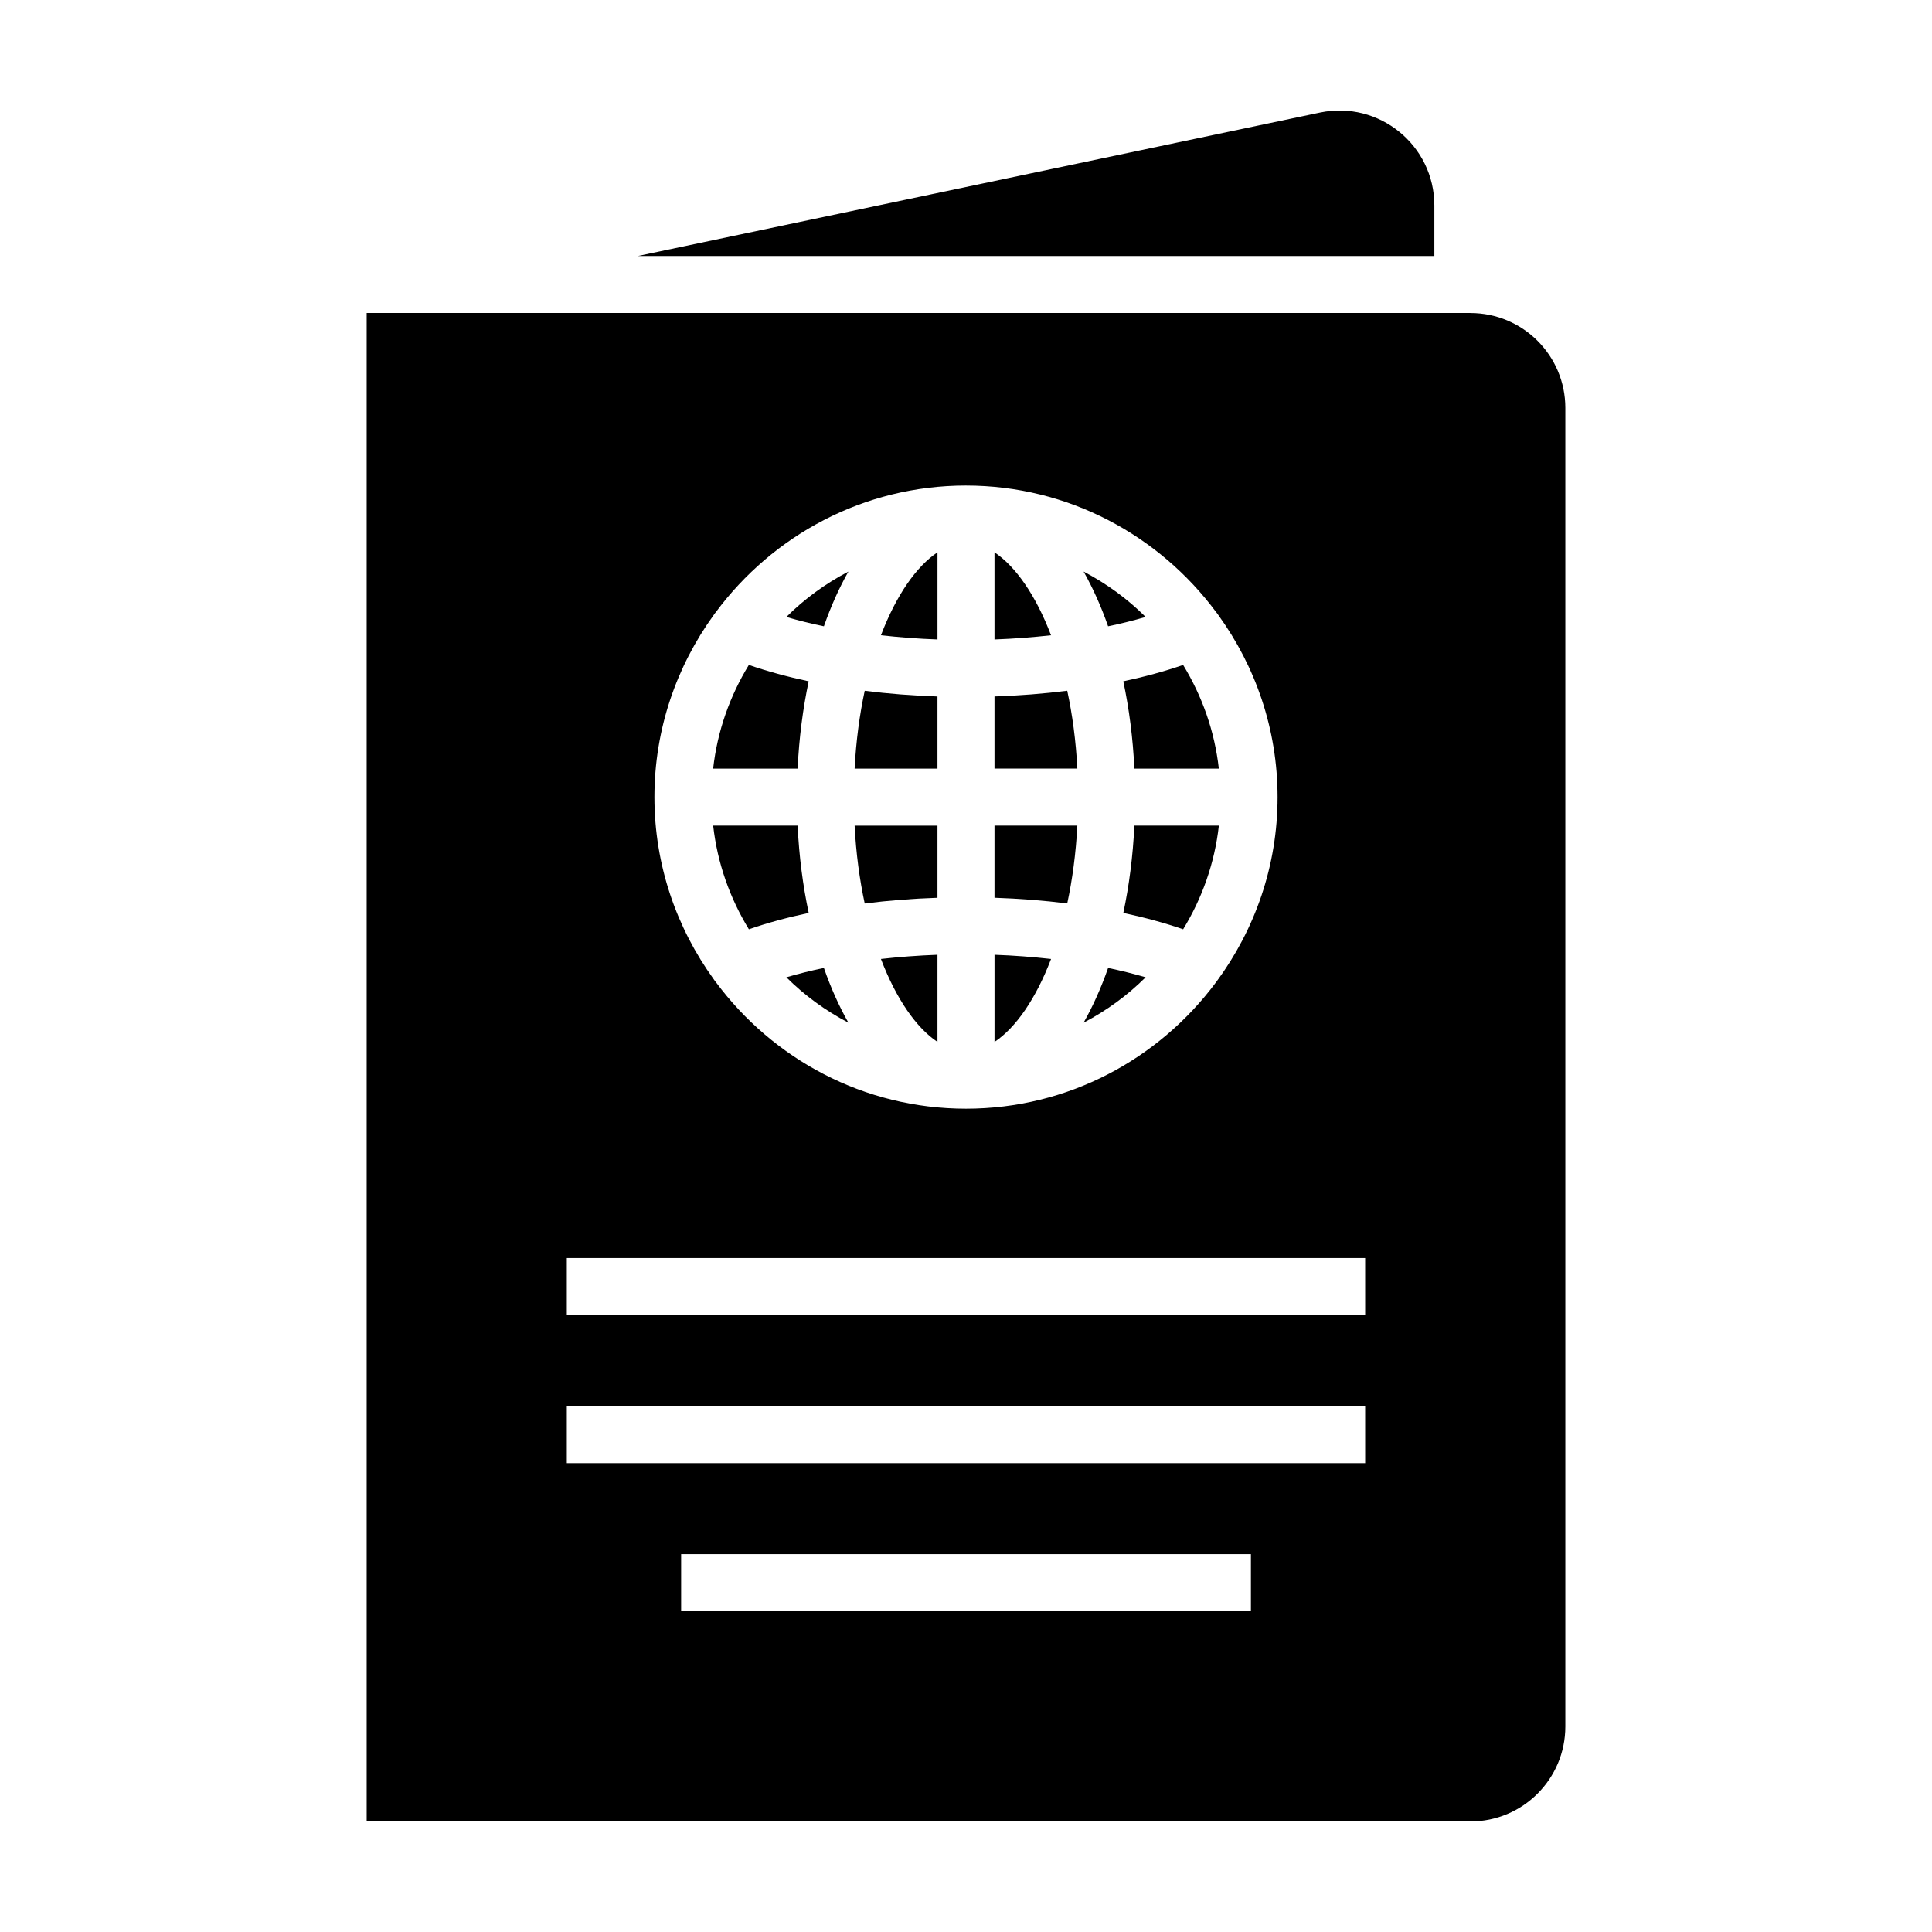 <?xml version="1.0" encoding="UTF-8"?>
<!-- Uploaded to: SVG Repo, www.svgrepo.com, Generator: SVG Repo Mixer Tools -->
<svg fill="#000000" width="800px" height="800px" version="1.1" viewBox="144 144 512 512" xmlns="http://www.w3.org/2000/svg">
 <g>
  <path d="m377.46 312.35c4.856 0.543 9.863 0.934 14.984 1.113v-23.094c-5.594 3.723-10.938 11.375-14.984 21.98z"/>
  <path d="m407.55 290.37v23.094c5.125-0.188 10.133-0.57 14.984-1.113-4.047-10.605-9.391-18.258-14.984-21.98z"/>
  <path d="m392.44 420.12v-23.094c-5.125 0.188-10.133 0.57-14.984 1.113 4.047 10.605 9.391 18.258 14.984 21.98z"/>
  <path d="m392.44 347.69v-19.113c-6.59-0.227-13.059-0.727-19.281-1.516-1.355 6.312-2.293 13.215-2.676 20.633z"/>
  <path d="m407.55 328.57v19.113h21.957c-0.379-7.418-1.32-14.316-2.676-20.633-6.223 0.793-12.691 1.297-19.281 1.52z"/>
  <path d="m407.55 362.8v19.113c6.59 0.227 13.059 0.727 19.281 1.512 1.355-6.312 2.293-13.215 2.676-20.633l-21.957 0.004z"/>
  <path d="m444.62 347.69h22.383c-1.117-9.984-4.465-19.281-9.465-27.473-4.856 1.684-10.184 3.133-15.852 4.336 1.539 7.246 2.551 14.996 2.934 23.137z"/>
  <path d="m444.62 362.8c-0.383 8.141-1.395 15.895-2.926 23.137 5.668 1.211 10.988 2.656 15.852 4.336 5.004-8.188 8.348-17.488 9.465-27.473z"/>
  <path d="m422.54 398.14c-4.856-0.543-9.863-0.934-14.984-1.113v23.094c5.594-3.723 10.938-11.375 14.984-21.98z"/>
  <path d="m355.38 362.8h-22.383c1.117 9.984 4.465 19.285 9.465 27.473 4.856-1.684 10.184-3.129 15.852-4.336-1.535-7.238-2.551-14.988-2.934-23.137z"/>
  <path d="m392.44 381.92v-19.113h-21.957c0.379 7.418 1.32 14.316 2.676 20.633 6.223-0.793 12.691-1.297 19.281-1.52z"/>
  <path d="m362.34 400.52c-3.488 0.719-6.797 1.551-9.945 2.473 4.812 4.801 10.363 8.844 16.438 12.027-2.457-4.34-4.641-9.191-6.492-14.5z"/>
  <path d="m533.67 226.95h-292.5v399.76h292.5c13.895 0 25.16-11.266 25.16-25.16v-349.43c0.004-13.898-11.262-25.164-25.156-25.164zm-133.67 45.723c27.16 0 51.227 13.238 66.281 33.539 0.207 0.246 0.406 0.504 0.586 0.781 9.836 13.594 15.703 30.23 15.703 48.25 0 18.262-6.031 35.102-16.105 48.789-0.105 0.141-0.195 0.289-0.312 0.418-15.07 20.203-39.07 33.367-66.156 33.367-27.16 0-51.227-13.238-66.285-33.543-0.207-0.246-0.402-0.5-0.578-0.777-9.836-13.594-15.707-30.234-15.707-48.254 0-18.02 5.871-34.66 15.707-48.254 0.172-0.273 0.367-0.52 0.57-0.762 15.059-20.309 39.129-33.555 66.297-33.555zm75.496 298.31h-150.99v-15.113h151v15.113zm30.293-39.234h-211.58v-15.113h211.57l0.004 15.113zm0-39.234h-211.58v-15.113h211.57l0.004 15.113z"/>
  <path d="m362.34 309.97c1.859-5.301 4.035-10.156 6.492-14.496-6.074 3.18-11.629 7.227-16.438 12.027 3.148 0.918 6.453 1.75 9.945 2.469z"/>
  <path d="m355.38 347.69c0.383-8.141 1.395-15.891 2.926-23.137-5.668-1.211-10.988-2.656-15.852-4.336-5.004 8.188-8.348 17.488-9.465 27.473z"/>
  <path d="m437.66 309.97c3.488-0.719 6.797-1.551 9.945-2.473-4.816-4.801-10.363-8.844-16.438-12.027 2.453 4.348 4.637 9.199 6.492 14.5z"/>
  <path d="m437.66 400.52c-1.859 5.301-4.035 10.156-6.492 14.496 6.074-3.18 11.621-7.227 16.438-12.027-3.152-0.91-6.457-1.742-9.945-2.469z"/>
  <path d="m524.12 211.84v-13.387c0-15.98-14.699-27.91-30.34-24.621l-180.73 38.008z"/>
 </g>
</svg>